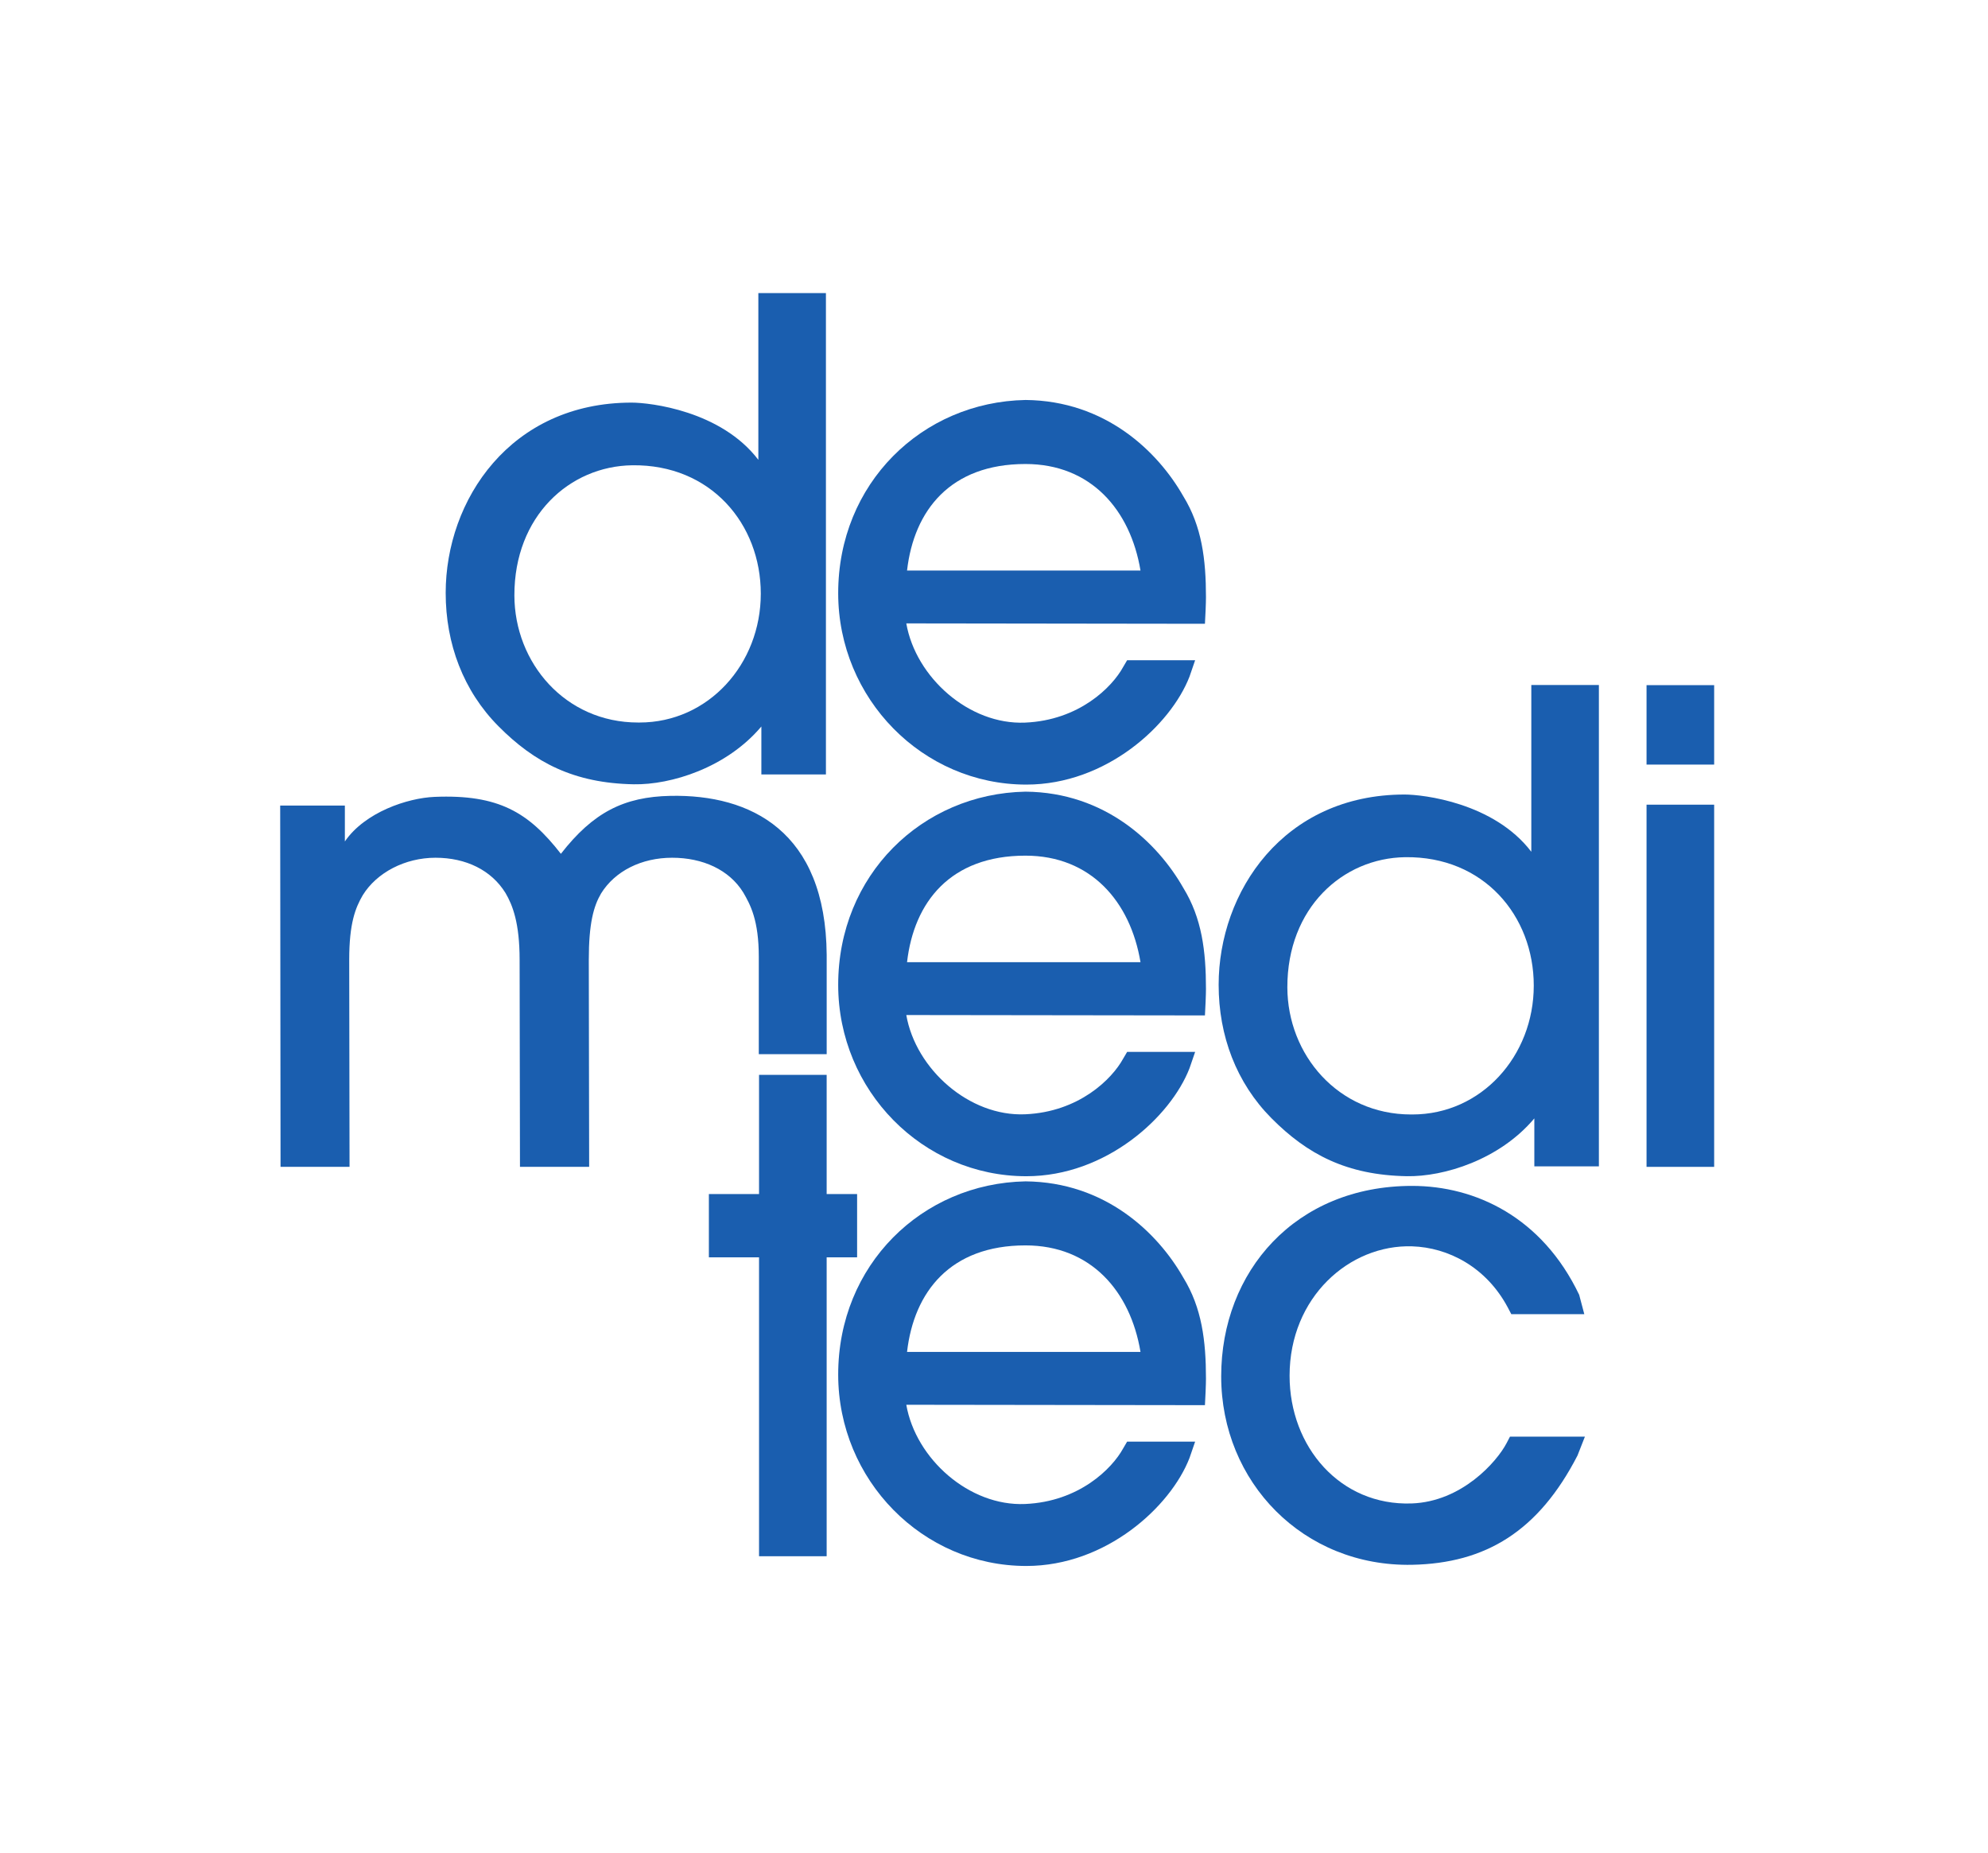 <?xml version="1.0" encoding="UTF-8"?>
<svg xmlns="http://www.w3.org/2000/svg" xmlns:xlink="http://www.w3.org/1999/xlink" width="257.04pt" height="239.56pt" viewBox="0 0 257.04 239.56" version="1.1">
<g id="surface1">
<path style=" stroke:none;fill-rule:nonzero;fill:rgb(10.275%,36.871%,68.57%);fill-opacity:1;" d="M 81.746 60.152 C 91.883 60.016 98.367 67.719 98.367 76.754 C 98.367 85.852 91.598 93.41 82.676 93.41 L 82.508 93.41 C 73.059 93.41 66.523 85.676 66.508 76.973 C 66.492 66.719 73.645 60.262 81.746 60.152 Z M 81.945 101.395 C 86.742 101.48 93.93 99.277 98.441 93.922 L 98.441 100.121 L 106.789 100.121 L 106.789 37.891 L 98.051 37.891 L 98.051 59.449 C 93.223 53.105 84.062 52.051 81.664 52.051 C 65.984 52.051 57.625 64.652 57.625 76.652 C 57.625 83.234 59.91 89.324 64.457 93.898 C 69.105 98.582 74.191 101.254 81.945 101.395 "/>
<path style=" stroke:none;fill-rule:nonzero;fill:rgb(10.275%,36.871%,68.57%);fill-opacity:1;" d="M 182.617 144.082 L 182.445 144.082 C 173 144.082 166.465 136.344 166.449 127.645 C 166.434 117.387 173.586 110.93 181.688 110.82 C 191.824 110.684 198.309 118.387 198.309 127.422 C 198.309 136.52 191.539 144.082 182.617 144.082 Z M 197.992 110.121 C 193.164 103.777 184.004 102.719 181.605 102.719 C 165.926 102.719 157.566 115.32 157.566 127.32 C 157.566 133.906 159.852 139.992 164.395 144.566 C 169.047 149.25 174.133 151.922 181.887 152.062 C 186.684 152.148 193.871 149.949 198.383 144.59 L 198.383 150.793 L 206.73 150.793 L 206.73 88.562 L 197.992 88.562 L 197.992 110.121 "/>
<path style=" stroke:none;fill-rule:nonzero;fill:rgb(10.275%,36.871%,68.57%);fill-opacity:1;" d="M 117.277 73.758 C 118.172 65.98 122.875 59.988 132.586 59.988 C 141.055 59.988 146.156 65.93 147.461 73.758 Z M 132.594 51.711 C 119.203 51.965 108.363 62.512 108.375 76.707 C 108.387 90.34 119.289 101.434 132.699 101.434 C 143.016 101.434 151.355 93.77 153.797 87.477 L 154.527 85.355 L 145.734 85.355 L 145.215 86.238 C 143.785 88.852 139.52 93.125 132.535 93.422 C 125.324 93.73 118.402 87.594 117.18 80.594 L 155.793 80.645 L 155.879 78.898 C 155.91 78.324 155.926 77.375 155.926 77.203 C 155.926 72.332 155.398 68.051 152.992 64.148 C 149.695 58.355 142.922 51.801 132.594 51.711 "/>
<path style=" stroke:none;fill-rule:nonzero;fill:rgb(10.275%,36.871%,68.57%);fill-opacity:1;" d="M 117.277 124.391 C 118.172 116.617 122.875 110.621 132.586 110.621 C 141.055 110.621 146.156 116.566 147.461 124.391 Z M 132.594 102.348 C 119.203 102.598 108.363 113.148 108.375 127.344 C 108.387 140.977 119.289 152.066 132.699 152.066 C 143.016 152.066 151.355 144.402 153.797 138.113 L 154.527 135.992 L 145.734 135.992 L 145.215 136.875 C 143.785 139.488 139.52 143.762 132.535 144.059 C 125.324 144.363 118.402 138.227 117.18 131.227 L 155.793 131.277 L 155.879 129.531 C 155.91 128.961 155.926 128.008 155.926 127.836 C 155.926 122.965 155.398 118.688 152.992 114.781 C 149.695 108.988 142.922 102.434 132.594 102.348 "/>
<path style=" stroke:none;fill-rule:nonzero;fill:rgb(10.275%,36.871%,68.57%);fill-opacity:1;" d="M 117.277 174.777 C 118.172 167 122.875 161.008 132.586 161.008 C 141.055 161.008 146.156 166.949 147.461 174.777 Z M 132.594 152.73 C 119.203 152.984 108.363 163.531 108.375 177.727 C 108.387 191.359 119.289 202.453 132.699 202.453 C 143.016 202.453 151.355 194.789 153.797 188.496 L 154.527 186.375 L 145.734 186.375 L 145.215 187.262 C 143.785 189.871 139.52 194.145 132.535 194.441 C 125.324 194.75 118.402 188.613 117.18 181.613 L 155.793 181.664 L 155.879 179.918 C 155.91 179.348 155.926 178.395 155.926 178.223 C 155.926 173.352 155.398 169.07 152.992 165.168 C 149.695 159.375 142.922 152.82 132.594 152.73 "/>
<path style=" stroke:none;fill-rule:nonzero;fill:rgb(10.275%,36.871%,68.57%);fill-opacity:1;" d="M 96.098 115.379 C 97.027 116.973 98.109 118.977 98.109 123.711 L 98.109 136.289 L 106.887 136.289 L 106.887 123.445 C 106.762 107.449 97.047 102.684 86.691 102.891 C 80.656 103.012 76.691 105.031 72.52 110.383 C 68.348 105.027 64.473 102.68 56.18 103.023 C 52.691 103.172 47.188 104.996 44.59 108.785 L 44.59 104.145 L 36.227 104.145 L 36.273 150.852 L 45.195 150.852 L 45.152 124.086 C 45.152 119.352 45.957 117.355 46.906 115.73 C 48.707 112.812 52.363 110.891 56.309 110.891 C 60.254 110.891 63.539 112.5 65.359 115.449 C 66.293 117.039 67.184 119.352 67.184 124.086 L 67.23 150.852 L 76.176 150.852 L 76.129 124.086 C 76.129 119.352 76.762 117.141 77.711 115.52 C 79.512 112.602 82.957 110.891 86.902 110.891 C 90.848 110.891 94.273 112.43 96.098 115.379 "/>
<path style=" stroke:none;fill-rule:nonzero;fill:rgb(10.275%,36.871%,68.57%);fill-opacity:1;" d="M 212.891 150.855 L 221.633 150.855 L 221.633 104.031 L 212.891 104.031 L 212.891 150.855 "/>
<path style=" stroke:none;fill-rule:nonzero;fill:rgb(10.275%,36.871%,68.57%);fill-opacity:1;" d="M 212.891 88.578 L 212.891 98.848 L 221.633 98.848 L 221.633 88.578 L 212.891 88.578 "/>
<path style=" stroke:none;fill-rule:nonzero;fill:rgb(10.275%,36.871%,68.57%);fill-opacity:1;" d="M 110.82 154.371 L 106.883 154.371 L 106.883 138.961 L 98.141 138.961 L 98.141 154.371 L 91.656 154.371 L 91.656 162.551 L 98.141 162.551 L 98.141 201.195 L 106.883 201.195 L 106.883 162.551 L 110.82 162.551 L 110.82 154.371 "/>
<path style=" stroke:none;fill-rule:nonzero;fill:rgb(10.275%,36.871%,68.57%);fill-opacity:1;" d="M 194.793 186.578 C 193.531 188.992 188.996 194.148 182.512 194.371 C 173.281 194.688 166.738 187.051 166.738 177.859 C 166.738 167.703 174.492 160.871 182.586 161.129 C 187.227 161.277 192.168 163.785 194.965 169.062 L 195.406 169.902 L 204.844 169.902 L 204.18 167.395 C 199.391 157.371 190.793 153.32 182.578 153.316 C 167.477 153.316 157.895 164.387 157.895 177.934 C 157.895 191.625 168.535 202.578 182.578 202.301 C 192.094 202.109 198.918 197.965 203.961 188.18 L 204.922 185.734 L 195.234 185.734 L 194.793 186.578 "/>
</g>
</svg>
